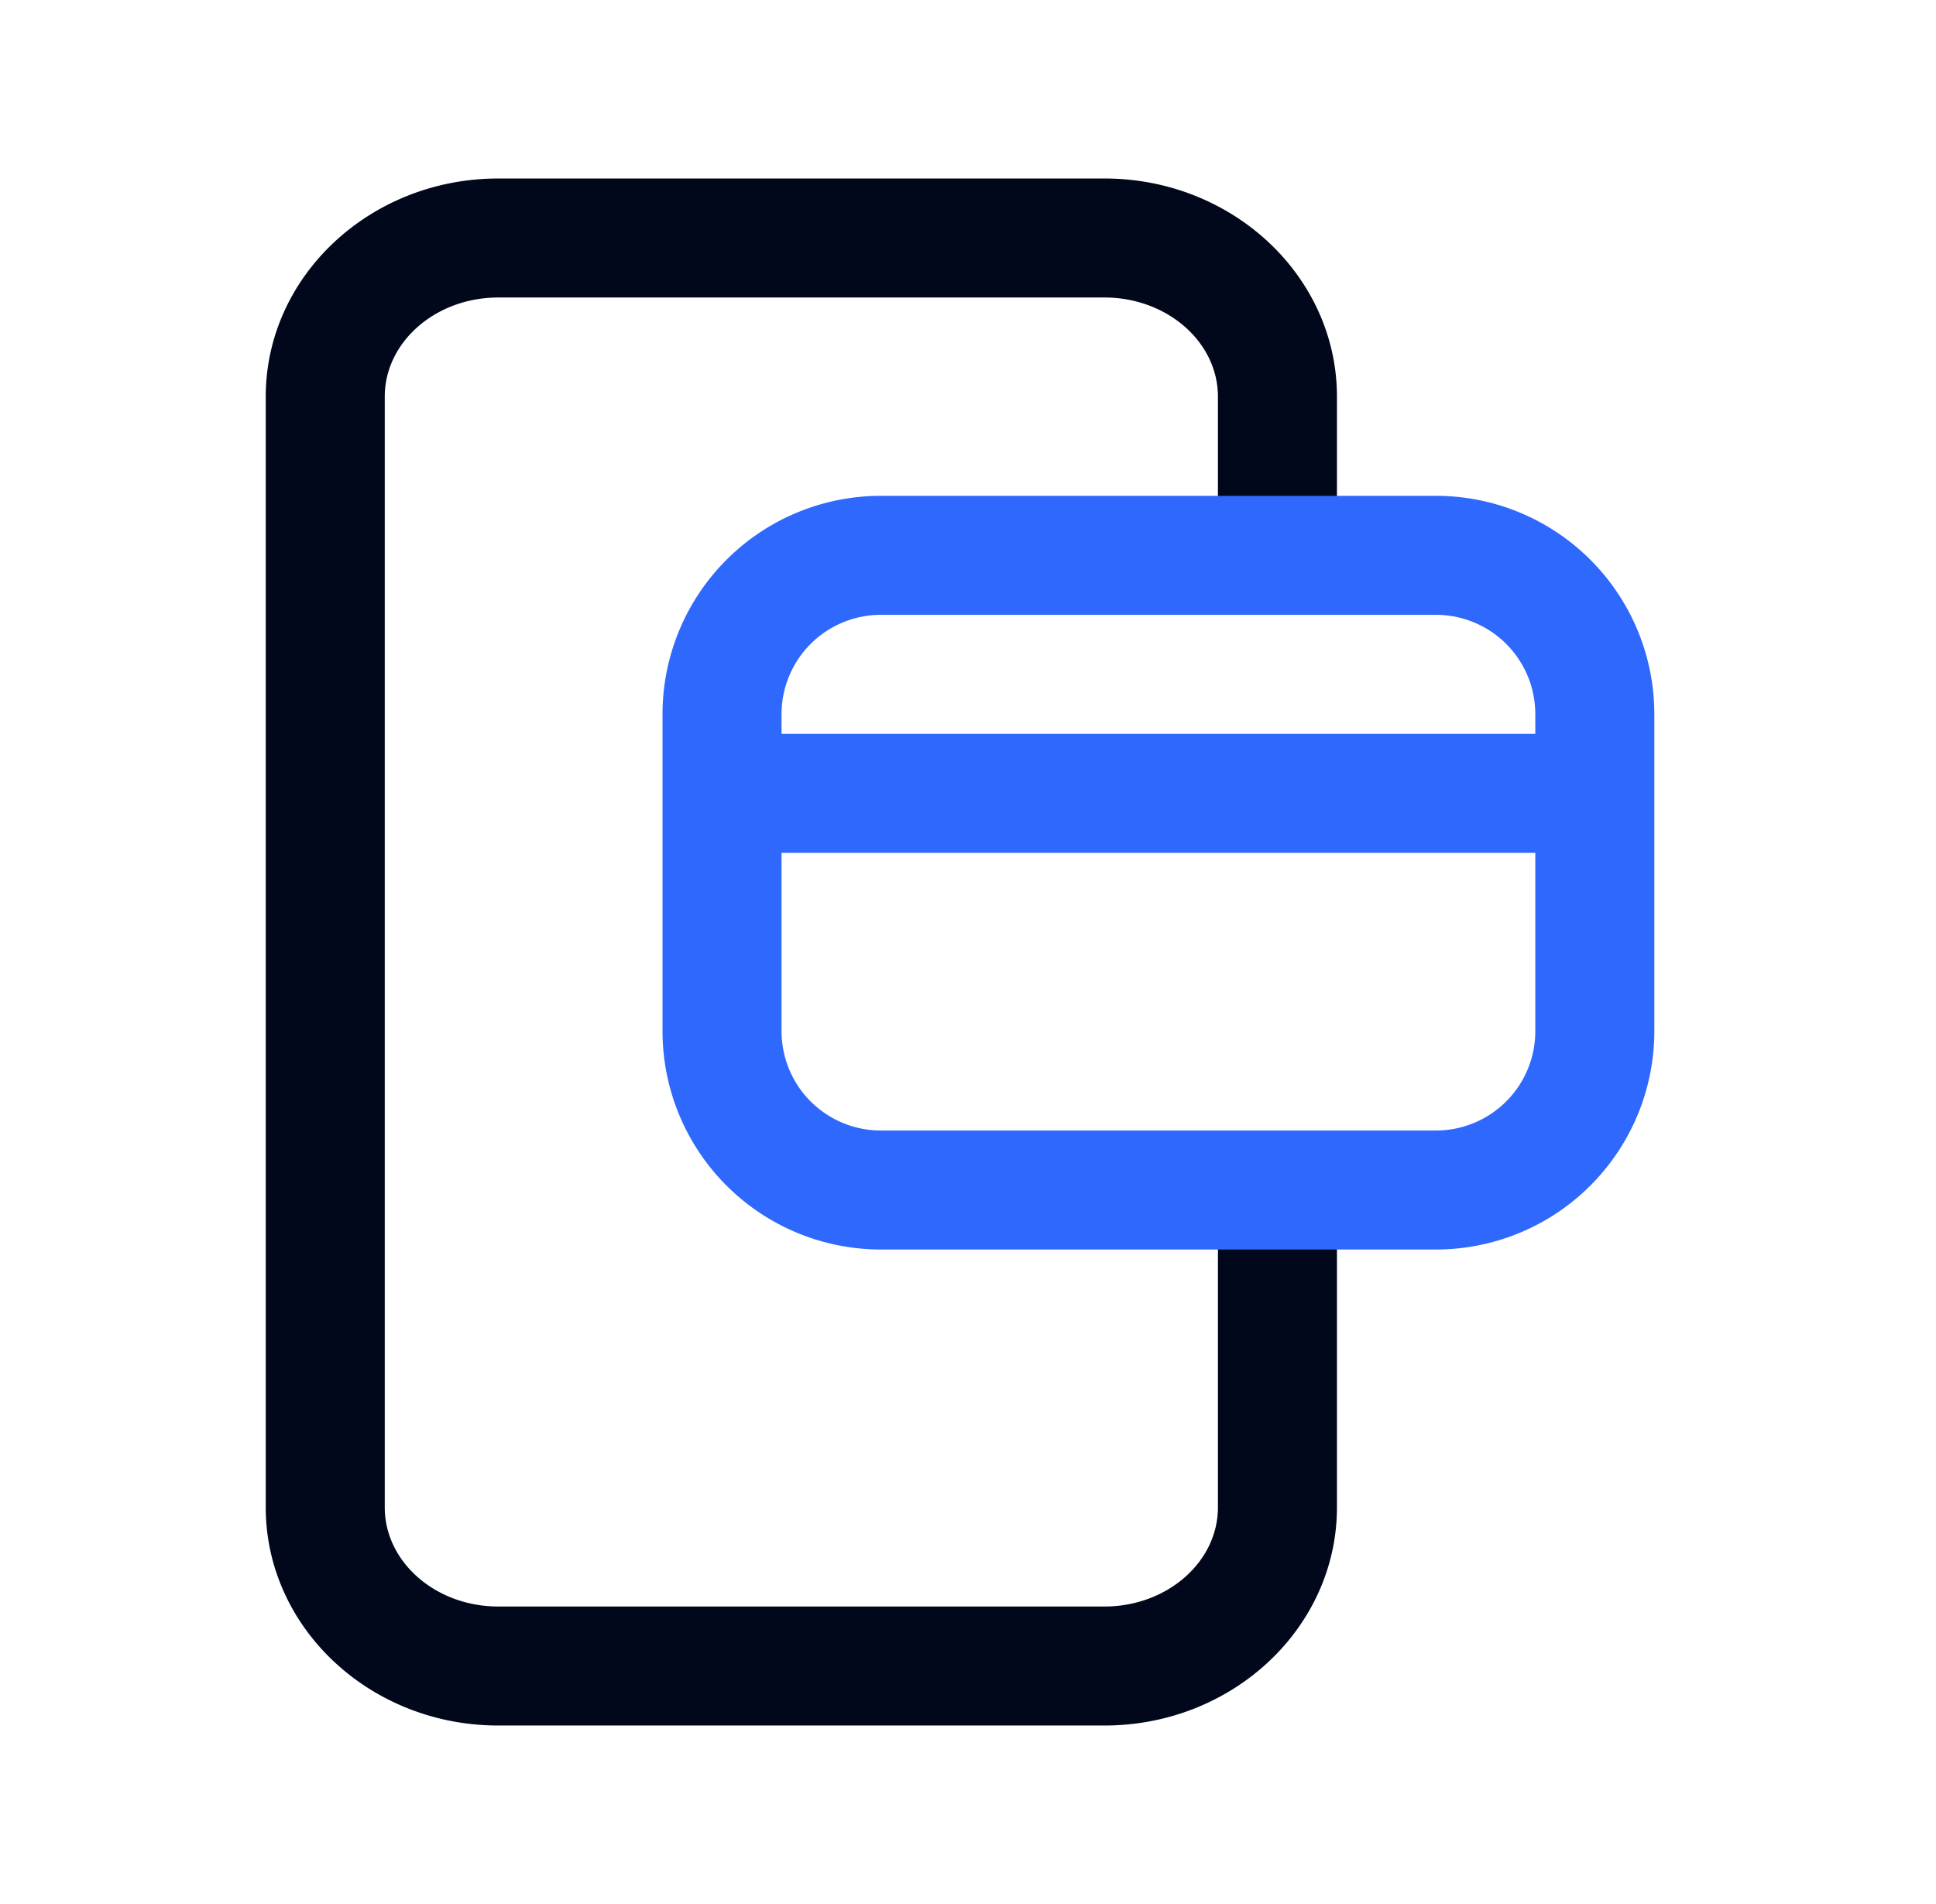 <svg xmlns="http://www.w3.org/2000/svg" width="61" height="60" fill="none"><path fill="#01081B" d="M38.375 17.5v-5c0-1.723-1.605-3.125-3.575-3.125H15.698c-1.97 0-3.575 1.402-3.575 3.125v35c0 1.722 1.604 3.125 3.575 3.125H34.8c1.97 0 3.575-1.403 3.575-3.125v-10a1.876 1.876 0 0 1 3.75 0v10c0 3.792-3.285 6.875-7.325 6.875H15.698c-4.038 0-7.325-3.083-7.325-6.875v-35c0-3.793 3.285-6.875 7.325-6.875H34.8c4.038 0 7.325 3.082 7.325 6.875v5a1.876 1.876 0 0 1-3.75 0Z"/><path fill="#2E68FD" d="M45.25 15.625h-17.5a6.88 6.88 0 0 0-6.875 6.875v10a6.88 6.88 0 0 0 6.875 6.875h17.5a6.88 6.88 0 0 0 6.875-6.875v-10a6.88 6.88 0 0 0-6.875-6.875Zm-17.5 3.75h17.5a3.13 3.13 0 0 1 3.125 3.125v.625h-23.75V22.5a3.13 3.13 0 0 1 3.125-3.125Zm17.5 16.25h-17.5a3.13 3.13 0 0 1-3.125-3.125v-5.625h23.75V32.5a3.13 3.13 0 0 1-3.125 3.125Z"/></svg>